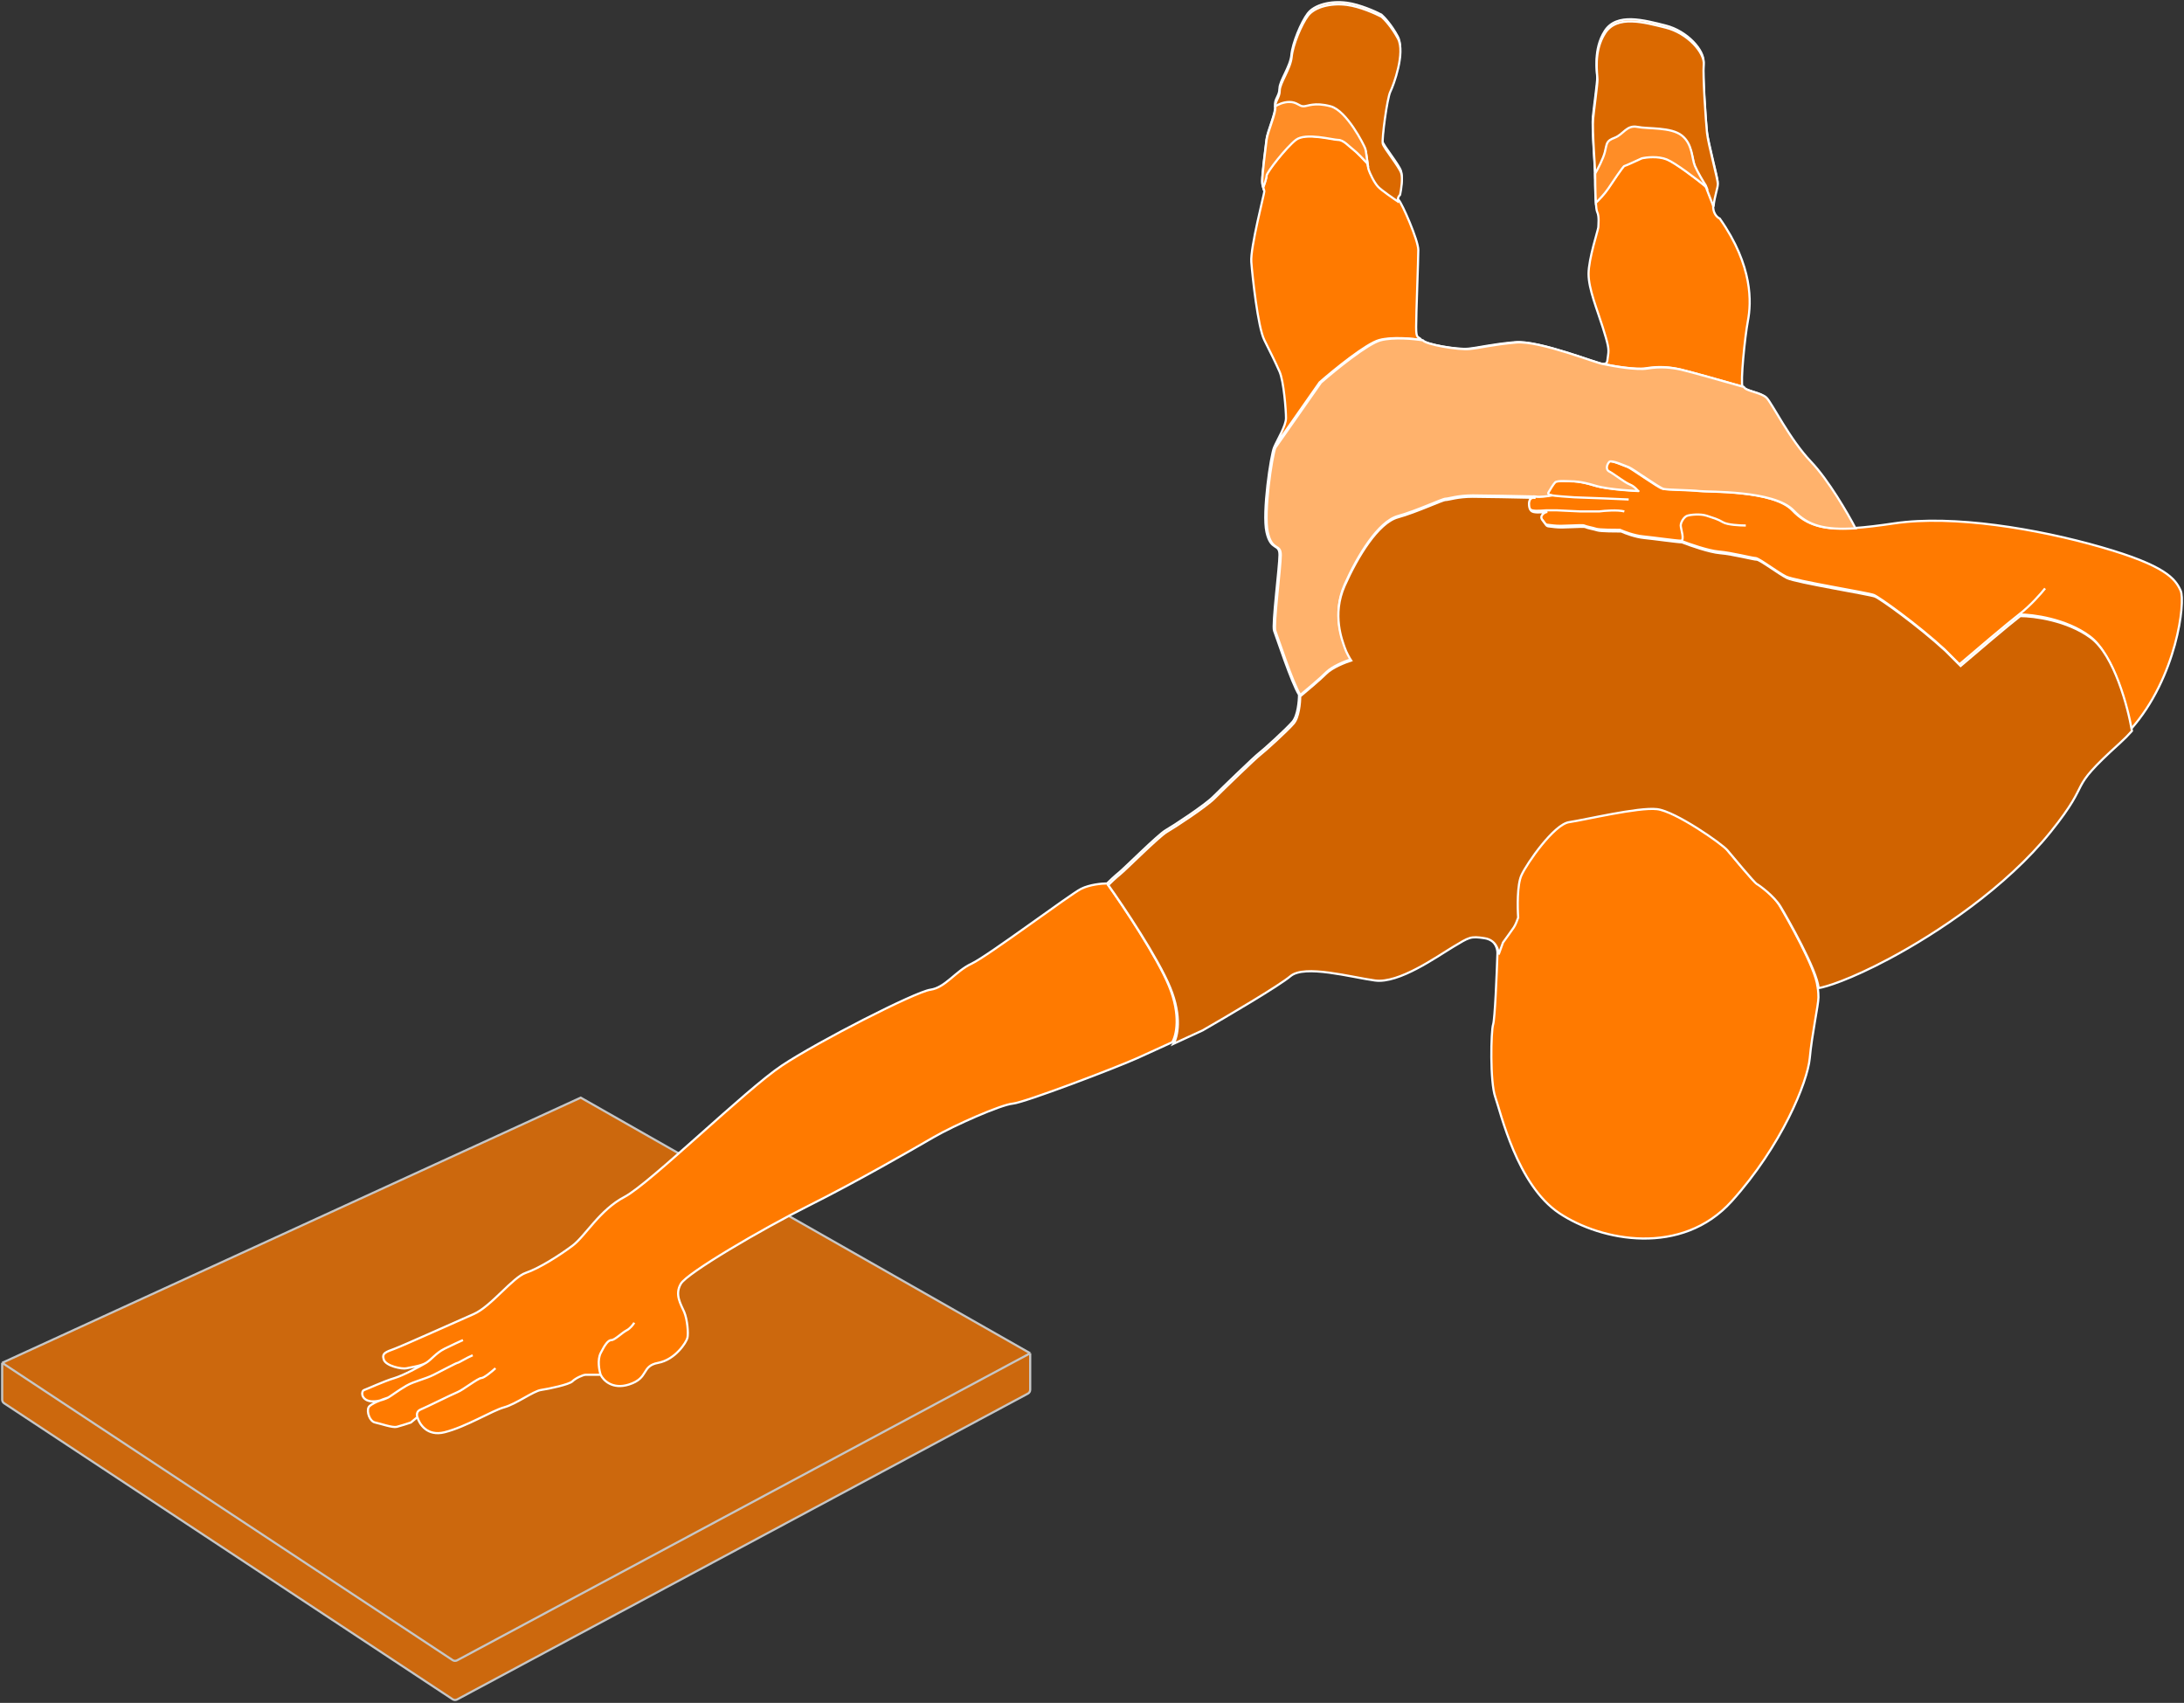 <svg width="1007" height="785" viewBox="0 0 1007 785" fill="none" xmlns="http://www.w3.org/2000/svg">
<rect x="0" y="0" width="1007" height="785" fill="#333333" stroke="none"/>
<g opacity="0.75">
<path d="M1 628.247L267.763 506L475 623.828V640.672C475 641.41 474.594 642.087 473.944 642.435L210.758 783.437C210.11 783.784 209.325 783.748 208.712 783.343L1.899 646.881C1.338 646.511 1 645.884 1 645.212V628.247Z" fill="#FF7A00"/>
<path d="M1 628.247L267.763 506L475 623.828M1 628.247L208.712 765.302C209.325 765.706 210.11 765.742 210.758 765.395L475 623.828M1 628.247V645.212C1 645.884 1.338 646.511 1.899 646.881L208.712 783.343C209.325 783.748 210.11 783.784 210.758 783.437L473.944 642.435C474.594 642.087 475 641.41 475 640.672V623.828" stroke="#F7F7F7"/>
</g>
<path d="M620.952 1.255C626.952 2.055 634.119 5.255 636.952 6.755C638.285 7.922 641.652 11.555 644.452 16.755C647.952 23.255 642.452 38.255 640.952 41.255C639.452 44.255 636.952 63.255 637.452 65.255C637.952 67.255 644.952 75.755 645.952 78.755C646.752 81.155 645.952 86.421 645.452 88.755C644.785 89.421 643.752 91.055 644.952 92.255C646.452 93.755 653.952 110.755 653.952 115.255C653.952 119.755 652.952 144.755 652.952 150.755C652.952 156.755 653.952 154.755 655.452 156.755C656.952 158.755 671.952 161.255 676.952 160.755C681.952 160.255 687.452 158.755 698.452 157.755C709.452 156.755 736.452 167.755 738.952 167.755C741.452 167.755 740.952 166.755 741.452 163.755C741.952 160.755 741.452 158.755 738.952 150.755C736.452 142.755 732.452 133.255 732.452 126.255C732.452 119.255 736.952 105.755 736.952 104.755C736.952 103.755 737.452 99.755 736.452 97.755C736.147 97.145 735.935 95.418 735.788 93.255C735.452 88.329 735.452 81.145 735.452 79.755C735.452 77.755 733.952 58.755 734.452 53.755C734.952 48.755 736.452 38.255 736.452 35.755C736.452 33.255 734.452 22.755 739.952 14.255C745.452 5.755 757.952 9.255 767.952 11.755C777.952 14.255 785.952 23.255 785.452 28.755C784.952 34.255 786.452 55.255 786.952 60.255C787.452 65.255 791.952 81.755 791.952 83.755C791.952 85.755 790.452 89.255 789.952 94.255C789.552 98.255 791.785 100.255 792.952 100.755C808.452 122.755 807.452 139.755 805.952 147.755C804.452 155.755 802.452 176.255 803.452 178.255C804.452 180.255 811.452 180.755 813.952 183.255C816.452 185.755 824.452 202.255 834.452 212.755C842.452 221.155 851.452 236.693 854.952 243.413C860.153 243.073 866.23 242.325 873.452 241.255C900.452 237.255 939.452 243.755 968.952 252.255C998.452 260.755 1002.95 266.755 1005.45 272.255C1007.76 277.342 1003.66 312.378 982.452 336.204C980.733 338.135 978.902 339.993 976.952 341.755C950.952 365.255 965.452 357.255 944.952 382.755C924.452 408.255 892.952 429.255 870.452 441.255C852.452 450.855 841.285 454.255 837.952 454.755C838.119 455.255 838.452 456.955 838.452 459.755C838.452 463.255 835.452 476.755 834.452 487.755C833.452 498.755 821.452 528.255 798.452 553.755C775.452 579.255 738.452 572.255 718.952 559.255C699.452 546.255 691.952 512.755 689.452 505.755C686.952 498.755 687.452 475.255 688.452 472.255C689.252 469.855 690.119 449.255 690.452 439.255C690.452 437.088 689.152 432.555 683.952 431.755C677.452 430.755 676.952 431.255 669.452 435.755C661.952 440.255 644.452 452.755 633.452 451.255C622.452 449.755 600.952 443.755 594.452 449.255C589.252 453.655 565.285 467.755 553.952 474.255C550.846 475.689 545.798 478.013 540.5 480.443C534.713 483.097 528.629 485.875 524.452 487.755C514.452 492.255 472.452 508.255 466.952 508.755C461.452 509.255 439.952 518.755 430.452 524.255C420.952 529.755 394.952 544.755 372.952 555.755C350.952 566.755 316.952 586.755 313.952 591.755C310.952 596.755 313.952 601.255 315.452 604.755C316.952 608.255 317.452 614.755 316.952 616.755C316.452 618.755 311.452 626.755 303.452 628.255C295.452 629.755 299.452 635.255 289.952 638.255C282.352 640.655 278.119 636.255 276.952 633.755H269.952C268.952 633.755 265.452 635.255 263.952 636.755C262.452 638.255 252.952 640.255 249.452 640.755C245.952 641.255 237.952 647.255 232.452 648.755C226.952 650.255 214.952 657.755 204.952 660.255C196.952 662.255 193.285 656.422 192.452 653.255L189.452 655.755C187.952 656.255 184.552 657.355 182.952 657.755C180.952 658.255 175.452 656.255 172.952 655.755C170.452 655.255 168.952 650.755 169.952 648.755C170.449 647.76 172.776 646.585 175.105 645.638C173.481 646.03 171.605 646.227 169.952 645.755C166.452 644.755 166.452 641.255 167.952 640.755C169.452 640.255 176.952 636.755 181.952 635.255C185.867 634.08 192.976 630.255 196.245 628.374C193.711 629.782 189.398 630.268 187.452 630.755C185.452 631.255 177.952 629.755 176.952 626.755C175.952 623.755 177.952 623.255 181.952 621.755C185.952 620.255 210.452 609.255 218.452 605.755C226.452 602.255 236.452 588.755 242.452 586.755C248.452 584.755 257.952 578.755 263.952 574.255C269.952 569.755 276.452 557.755 287.952 551.755C299.452 545.755 343.952 502.255 360.452 491.255C376.952 480.255 421.952 457.255 428.952 456.255C435.952 455.255 440.452 447.755 447.952 444.255C455.452 440.755 493.452 412.255 498.452 409.755C502.452 407.755 508.119 407.255 510.452 407.255C511.452 406.255 513.952 403.855 515.952 402.255C518.452 400.255 533.952 384.755 537.452 382.755C540.952 380.755 555.452 371.255 559.452 367.255C563.452 363.255 578.452 348.755 580.452 347.255C582.452 345.755 592.952 336.255 595.952 332.755C598.352 329.955 598.952 323.255 598.952 320.255C595.452 314.755 588.452 293.255 587.452 290.755C586.452 288.255 589.952 261.255 589.952 255.755C589.952 250.255 585.952 254.255 583.952 245.255C581.952 236.255 585.952 209.755 587.452 206.255C588.952 202.755 592.952 196.255 592.952 192.755C592.952 189.255 591.952 175.755 589.952 171.255C587.952 166.755 585.952 162.756 582.953 156.756L582.952 156.755C579.952 150.755 577.452 127.255 576.952 120.755C576.452 114.255 582.952 89.255 582.952 88.255C582.952 87.701 582.646 87.148 582.372 86.255C582.151 85.535 581.952 84.594 581.952 83.255C581.952 80.255 583.452 68.255 583.952 64.255C584.452 60.255 588.452 51.755 587.952 48.755C587.452 45.755 589.952 44.255 589.952 40.755C589.952 37.255 594.952 30.755 595.452 25.255C595.952 19.755 599.952 10.255 602.952 6.255C605.952 2.255 613.452 0.255 620.952 1.255Z" fill="#FF7A00"/>
<path d="M587.952 48.755C587.452 45.755 589.952 44.255 589.952 40.755C589.952 37.255 594.952 30.755 595.452 25.255C595.952 19.755 599.952 10.255 602.952 6.255C605.952 2.255 613.452 0.255 620.952 1.255C626.952 2.055 634.119 5.255 636.952 6.755C638.285 7.922 641.652 11.555 644.452 16.755C647.952 23.255 642.452 38.255 640.952 41.255C639.452 44.255 636.952 63.255 637.452 65.255C637.952 67.255 644.952 75.755 645.952 78.755C646.752 81.155 645.952 86.421 645.452 88.755C644.785 89.421 643.752 91.055 644.952 92.255M587.952 48.755C588.452 51.755 584.452 60.255 583.952 64.255C583.452 68.255 581.952 80.255 581.952 83.255C581.952 84.594 582.151 85.535 582.372 86.255M587.952 48.755C588.952 48.088 591.652 46.755 594.452 46.755C597.952 46.755 598.952 48.755 600.952 48.755C602.952 48.755 605.952 46.755 613.452 48.755C620.952 50.755 628.952 66.755 629.452 68.255C629.818 69.353 630.184 72.864 630.551 75.255M587.452 206.255C588.952 202.755 592.952 196.255 592.952 192.755C592.952 189.255 591.952 175.755 589.952 171.255C587.952 166.755 585.952 162.755 582.952 156.755C579.952 150.755 577.452 127.255 576.952 120.755C576.452 114.255 582.952 89.255 582.952 88.255C582.952 87.701 582.646 87.148 582.372 86.255M587.452 206.255C585.952 209.755 581.952 236.255 583.952 245.255C585.952 254.255 589.952 250.255 589.952 255.755C589.952 261.255 586.452 288.255 587.452 290.755C588.452 293.255 595.452 314.755 598.952 320.255M587.452 206.255L608.452 176.255C615.119 170.422 629.952 158.355 635.952 156.755C641.952 155.155 651.452 156.088 655.452 156.755M598.952 320.255C598.952 323.255 598.352 329.955 595.952 332.755C592.952 336.255 582.452 345.755 580.452 347.255C578.452 348.755 563.452 363.255 559.452 367.255C555.452 371.255 540.952 380.755 537.452 382.755C533.952 384.755 518.452 400.255 515.952 402.255C513.952 403.855 511.452 406.255 510.452 407.255M598.952 320.255C601.785 317.922 608.152 312.555 610.952 309.755C613.752 306.955 619.785 304.588 622.452 303.755C621.785 302.755 620.252 300.155 619.452 297.755C618.452 294.755 613.452 282.755 619.452 269.255C625.452 255.755 634.952 240.255 643.952 237.755C652.952 235.255 664.452 229.755 665.952 229.755C667.452 229.755 671.452 228.255 678.452 228.255C684.052 228.255 700.119 228.588 707.452 228.755M510.452 407.255C508.119 407.255 502.452 407.755 498.452 409.755C493.452 412.255 455.452 440.755 447.952 444.255C440.452 447.755 435.952 455.255 428.952 456.255C421.952 457.255 376.952 480.255 360.452 491.255C343.952 502.255 299.452 545.755 287.952 551.755C276.452 557.755 269.952 569.755 263.952 574.255C257.952 578.755 248.452 584.755 242.452 586.755C236.452 588.755 226.452 602.255 218.452 605.755C210.452 609.255 185.952 620.255 181.952 621.755C177.952 623.255 175.952 623.755 176.952 626.755C177.952 629.755 185.452 631.255 187.452 630.755C189.452 630.255 193.952 629.755 196.452 628.255M510.452 407.255C517.635 417.337 533.4 440.9 539 454.5C544.6 468.1 542.333 477.462 540.5 480.443M196.452 628.255C198.952 626.755 200.952 623.755 204.952 621.755C208.152 620.155 211.952 618.422 213.452 617.755M196.452 628.255C193.285 630.088 185.952 634.055 181.952 635.255C176.952 636.755 169.452 640.255 167.952 640.755C166.452 641.255 166.452 644.755 169.952 645.755C173.452 646.755 177.952 644.755 178.952 644.255M178.952 644.255C179.952 643.755 183.952 640.755 187.452 638.755C190.952 636.755 195.952 635.755 199.952 633.755C203.952 631.755 210.452 628.255 210.952 628.255C211.452 628.255 215.452 625.755 217.952 624.755M178.952 644.255C176.285 645.088 170.752 647.155 169.952 648.755C168.952 650.755 170.452 655.255 172.952 655.755C175.452 656.255 180.952 658.255 182.952 657.755C184.552 657.355 187.952 656.255 189.452 655.755L192.452 653.255M192.452 653.255C192.119 652.422 191.952 650.555 193.952 649.755C196.452 648.755 208.452 642.755 210.952 641.755C213.452 640.755 220.452 635.255 221.952 635.255C223.152 635.255 226.785 632.255 228.452 630.755M192.452 653.255C193.285 656.422 196.952 662.255 204.952 660.255C214.952 657.755 226.952 650.255 232.452 648.755C237.952 647.255 245.952 641.255 249.452 640.755C252.952 640.255 262.452 638.255 263.952 636.755C265.452 635.255 268.952 633.755 269.952 633.755C270.752 633.755 274.952 633.755 276.952 633.755M276.952 633.755C276.285 631.755 275.352 626.955 276.952 623.755C278.952 619.755 280.452 617.755 281.952 617.755C283.452 617.755 286.952 614.255 288.952 613.255C290.552 612.455 291.952 610.588 292.452 609.755M276.952 633.755C278.119 636.255 282.352 640.655 289.952 638.255C299.452 635.255 295.452 629.755 303.452 628.255C311.452 626.755 316.452 618.755 316.952 616.755C317.452 614.755 316.952 608.255 315.452 604.755C313.952 601.255 310.952 596.755 313.952 591.755C316.952 586.755 350.952 566.755 372.952 555.755C394.952 544.755 420.952 529.755 430.452 524.255C439.952 518.755 461.452 509.255 466.952 508.755C472.452 508.255 514.452 492.255 524.452 487.755C528.629 485.875 534.713 483.097 540.5 480.443M690.452 439.255C690.452 437.088 689.152 432.555 683.952 431.755C677.452 430.755 676.952 431.255 669.452 435.755C661.952 440.255 644.452 452.755 633.452 451.255C622.452 449.755 600.952 443.755 594.452 449.255C589.252 453.655 565.285 467.755 553.952 474.255C550.846 475.689 545.798 478.013 540.5 480.443M690.452 439.255C690.119 449.255 689.252 469.855 688.452 472.255C687.452 475.255 686.952 498.755 689.452 505.755C691.952 512.755 699.452 546.255 718.952 559.255C738.452 572.255 775.452 579.255 798.452 553.755C821.452 528.255 833.452 498.755 834.452 487.755C835.452 476.755 838.452 463.255 838.452 459.755C838.452 456.955 838.119 455.255 837.952 454.755M690.452 439.255L692.452 433.755C693.785 431.922 696.652 427.955 697.452 426.755C698.252 425.555 699.119 423.255 699.452 422.255C699.119 417.588 698.952 407.155 700.952 402.755C703.452 397.255 715.952 379.255 722.952 378.255C729.952 377.255 754.952 371.255 763.452 372.255C771.952 373.255 793.452 388.255 795.952 391.255C798.452 394.255 808.452 406.255 809.452 406.755C810.452 407.255 817.452 412.255 820.452 417.255C823.452 422.255 837.452 446.755 837.952 454.755M837.952 454.755C841.285 454.255 852.452 450.855 870.452 441.255C892.952 429.255 924.452 408.255 944.952 382.755C965.452 357.255 950.952 365.255 976.952 341.755C978.902 339.993 980.733 338.135 982.452 336.204M714.952 228.255C712.952 227.855 713.119 227.088 713.452 226.755C714.119 225.588 715.652 223.055 716.452 222.255C717.452 221.255 722.952 221.755 723.952 221.755C724.952 221.755 728.452 221.755 734.952 223.755C741.452 225.755 755.452 226.255 754.952 226.255C754.452 226.255 753.452 224.255 750.952 223.255C748.452 222.255 743.452 218.255 741.452 217.255C739.452 216.255 740.452 213.755 741.452 212.755C742.452 211.755 748.952 214.755 750.452 215.255C751.952 215.755 764.452 224.755 766.452 225.255C768.452 225.755 778.952 225.755 782.952 226.255C786.952 226.755 817.452 225.755 826.452 235.255C833.045 242.214 840.711 244.343 854.952 243.413M714.952 228.255C716.952 228.655 723.119 229.088 725.952 229.255L739.452 229.755L750.952 230.255M714.952 228.255C713.285 228.588 709.452 229.155 707.452 228.755M707.452 228.755C704.952 228.255 704.452 230.255 704.452 231.255C704.452 232.255 704.452 234.755 706.452 235.255C708.452 235.755 711.952 235.255 712.952 235.255M712.952 235.255C713.952 235.255 716.952 235.255 717.952 235.255C718.752 235.255 725.285 235.588 728.452 235.755H737.452C739.952 235.422 745.752 234.955 748.952 235.755M712.952 235.255C712.452 235.255 711.252 235.555 710.452 236.755C709.452 238.255 710.952 239.255 711.952 240.755C712.952 242.255 712.952 241.755 716.452 242.255C719.952 242.755 729.452 241.755 730.452 242.255C731.452 242.755 734.452 243.255 735.952 243.755C737.452 244.255 744.952 244.255 746.952 244.255C748.785 245.088 753.452 246.855 757.452 247.255C762.452 247.755 772.952 249.255 774.952 249.255M774.952 249.255C776.952 249.255 774.952 243.755 774.952 242.255C774.952 240.755 776.452 238.255 777.952 237.755C779.452 237.255 783.952 236.755 786.952 237.755C789.952 238.755 791.952 239.255 794.452 240.755C796.452 241.955 802.285 242.255 804.952 242.255M774.952 249.255C778.785 250.755 787.652 253.855 792.452 254.255C798.452 254.755 807.952 257.255 809.452 257.255C810.952 257.255 819.452 263.755 823.452 265.755C827.452 267.755 861.452 273.255 863.952 274.255C866.452 275.255 883.952 287.755 896.452 299.255L903.452 306.255C910.452 300.255 925.752 287.255 930.952 283.255M930.952 283.255C936.152 279.255 941.119 273.588 942.952 271.255M930.952 283.255C937.285 283.255 952.652 285.255 963.452 293.255C974.252 301.255 980.619 325.221 982.452 336.204M982.452 336.204C1003.66 312.378 1007.76 277.342 1005.45 272.255C1002.95 266.755 998.452 260.755 968.952 252.255C939.452 243.755 900.452 237.255 873.452 241.255C866.23 242.325 860.153 243.073 854.952 243.413M854.952 243.413C851.452 236.693 842.452 221.155 834.452 212.755C824.452 202.255 816.452 185.755 813.952 183.255C811.452 180.755 804.452 180.255 803.452 178.255M803.452 178.255C802.452 176.255 804.452 155.755 805.952 147.755C807.452 139.755 808.452 122.755 792.952 100.755C791.785 100.255 789.552 98.255 789.952 94.255M803.452 178.255C795.285 175.922 778.052 171.055 774.452 170.255C769.952 169.255 764.952 168.755 758.952 169.755C754.152 170.555 743.619 168.755 738.952 167.755M789.952 94.255C790.452 89.255 791.952 85.755 791.952 83.755C791.952 81.755 787.452 65.255 786.952 60.255C786.452 55.255 784.952 34.255 785.452 28.755C785.952 23.255 777.952 14.255 767.952 11.755C757.952 9.255 745.452 5.755 739.952 14.255C734.452 22.755 736.452 33.255 736.452 35.755C736.452 38.255 734.952 48.755 734.452 53.755C733.952 58.755 735.452 77.755 735.452 79.755M789.952 94.255L786.739 85.992M735.452 79.755C736.619 77.755 739.152 72.955 739.952 69.755C740.952 65.755 740.452 64.755 744.452 63.255C748.452 61.755 749.952 57.255 754.952 58.255C759.952 59.255 770.452 58.255 775.452 62.255C780.452 66.255 779.952 72.755 781.452 76.255C782.652 79.055 785.285 83.421 786.452 85.255L786.739 85.992M735.452 79.755C735.452 81.145 735.452 88.329 735.788 93.255M738.952 167.755C741.452 167.755 740.952 166.755 741.452 163.755C741.952 160.755 741.452 158.755 738.952 150.755C736.452 142.755 732.452 133.255 732.452 126.255C732.452 119.255 736.952 105.755 736.952 104.755C736.952 103.755 737.452 99.755 736.452 97.755C736.147 97.145 735.935 95.418 735.788 93.255M738.952 167.755C736.452 167.755 709.452 156.755 698.452 157.755C687.452 158.755 681.952 160.255 676.952 160.755C671.952 161.255 656.952 158.755 655.452 156.755M655.452 156.755C653.952 154.755 652.952 156.755 652.952 150.755C652.952 144.755 653.952 119.755 653.952 115.255C653.952 110.755 646.452 93.755 644.952 92.255M644.952 92.255C642.452 90.588 637.052 86.855 635.452 85.255C633.452 83.255 631.452 78.755 630.952 77.255C630.818 76.853 630.684 76.129 630.551 75.255M630.551 75.255C629.018 73.588 625.552 69.955 623.952 68.755C621.952 67.255 619.452 64.255 616.952 64.255C614.452 64.255 601.952 60.755 597.452 64.255C592.952 67.755 583.952 79.255 583.952 80.755C583.952 81.955 582.899 84.921 582.372 86.255M735.788 93.255C737.009 92.088 739.852 89.155 741.452 86.755C743.452 83.755 748.452 76.255 748.952 76.255C749.352 76.255 754.452 73.921 756.952 72.755C759.119 72.255 764.452 71.655 768.452 73.255C772.452 74.855 782.31 82.413 786.739 85.992" stroke="white"/>
<path d="M621.066 2.255C627.066 3.055 634.233 6.255 637.066 7.755C638.399 8.922 641.766 12.555 644.566 17.755C648.066 24.255 642.566 39.255 641.066 42.255C639.566 45.255 637.066 64.255 637.566 66.255C638.066 68.255 645.066 76.755 646.066 79.755C646.866 82.155 646.066 87.421 645.566 89.755C644.899 90.421 643.866 92.055 645.066 93.255C642.566 91.588 637.166 87.855 635.566 86.255C633.566 84.255 631.566 79.755 631.066 78.255C630.932 77.853 630.798 77.129 630.665 76.255C630.298 73.864 629.932 70.353 629.566 69.255C629.066 67.755 621.066 51.755 613.566 49.755C606.066 47.755 603.066 49.755 601.066 49.755C599.066 49.755 598.066 47.755 594.566 47.755C591.766 47.755 589.066 49.088 588.066 49.755C587.566 46.755 590.066 45.255 590.066 41.755C590.066 38.255 595.066 31.755 595.566 26.255C596.066 20.755 600.066 11.255 603.066 7.255C606.066 3.255 613.566 1.255 621.066 2.255Z" fill="#DB6900"/>
<path d="M792.066 84.755C792.066 86.755 790.566 90.255 790.066 95.255L786.853 86.992L786.566 86.255C785.399 84.421 782.766 80.055 781.566 77.255C780.066 73.755 780.566 67.255 775.566 63.255C770.566 59.255 760.066 60.255 755.066 59.255C750.066 58.255 748.566 62.755 744.566 64.255C740.566 65.755 741.066 66.755 740.066 70.755C739.266 73.955 736.733 78.755 735.566 80.755C735.566 78.755 734.066 59.755 734.566 54.755C735.066 49.755 736.566 39.255 736.566 36.755C736.566 34.255 734.566 23.755 740.066 15.255C745.566 6.755 758.066 10.255 768.066 12.755C778.066 15.255 786.066 24.255 785.566 29.755C785.066 35.255 786.566 56.255 787.066 61.255C787.566 66.255 792.066 82.755 792.066 84.755Z" fill="#DB6900"/>
<path d="M621.066 2.255C627.066 3.055 634.233 6.255 637.066 7.755C638.399 8.922 641.766 12.555 644.566 17.755C648.066 24.255 642.566 39.255 641.066 42.255C639.566 45.255 637.066 64.255 637.566 66.255C638.066 68.255 645.066 76.755 646.066 79.755C646.866 82.155 646.066 87.421 645.566 89.755C644.899 90.421 643.866 92.055 645.066 93.255C642.566 91.588 637.166 87.855 635.566 86.255C633.566 84.255 631.566 79.755 631.066 78.255C630.932 77.853 630.798 77.129 630.665 76.255C630.298 73.864 629.932 70.353 629.566 69.255C629.066 67.755 621.066 51.755 613.566 49.755C606.066 47.755 603.066 49.755 601.066 49.755C599.066 49.755 598.066 47.755 594.566 47.755C591.766 47.755 589.066 49.088 588.066 49.755C587.566 46.755 590.066 45.255 590.066 41.755C590.066 38.255 595.066 31.755 595.566 26.255C596.066 20.755 600.066 11.255 603.066 7.255C606.066 3.255 613.566 1.255 621.066 2.255Z" stroke="white"/>
<path d="M792.066 84.755C792.066 86.755 790.566 90.255 790.066 95.255L786.853 86.992L786.566 86.255C785.399 84.421 782.766 80.055 781.566 77.255C780.066 73.755 780.566 67.255 775.566 63.255C770.566 59.255 760.066 60.255 755.066 59.255C750.066 58.255 748.566 62.755 744.566 64.255C740.566 65.755 741.066 66.755 740.066 70.755C739.266 73.955 736.733 78.755 735.566 80.755C735.566 78.755 734.066 59.755 734.566 54.755C735.066 49.755 736.566 39.255 736.566 36.755C736.566 34.255 734.566 23.755 740.066 15.255C745.566 6.755 758.066 10.255 768.066 12.755C778.066 15.255 786.066 24.255 785.566 29.755C785.066 35.255 786.566 56.255 787.066 61.255C787.566 66.255 792.066 82.755 792.066 84.755Z" stroke="white"/>
<path d="M584 64.5C584.5 60.5 588.5 52 588 49C589 48.333 591.7 47 594.5 47C598 47 599 49 601 49C603 49 606 47 613.5 49C621 51 629 67 629.5 68.5C629.866 69.598 630.232 73.109 630.598 75.5C629.066 73.833 625.6 70.2 624 69C622 67.5 619.5 64.5 617 64.5C614.5 64.5 602 61 597.5 64.5C593 68 584 79.5 584 81C584 82.2 582.947 85.167 582.42 86.5C582.199 85.78 582 84.839 582 83.5C582 80.5 583.5 68.5 584 64.5Z" fill="#FF8D26"/>
<path d="M740 70C739.2 73.2 736.667 78 735.5 80C735.5 81.39 735.5 88.574 735.836 93.5C737.057 92.333 739.9 89.4 741.5 87C743.5 84 748.5 76.5 749 76.5C749.4 76.5 754.5 74.167 757 73C759.167 72.5 764.5 71.9 768.5 73.5C772.5 75.1 782.358 82.658 786.787 86.237L786.5 85.5C785.333 83.667 782.7 79.3 781.5 76.5C780 73 780.5 66.5 775.5 62.5C770.5 58.5 760 59.5 755 58.5C750 57.5 748.5 62 744.5 63.5C740.5 65 741 66 740 70Z" fill="#FF8D26"/>
<path d="M584 64.5C584.5 60.5 588.5 52 588 49C589 48.333 591.7 47 594.5 47C598 47 599 49 601 49C603 49 606 47 613.5 49C621 51 629 67 629.5 68.5C629.866 69.598 630.232 73.109 630.598 75.5C629.066 73.833 625.6 70.2 624 69C622 67.5 619.5 64.5 617 64.5C614.5 64.5 602 61 597.5 64.5C593 68 584 79.5 584 81C584 82.2 582.947 85.167 582.42 86.5C582.199 85.78 582 84.839 582 83.5C582 80.5 583.5 68.5 584 64.5Z" stroke="white"/>
<path d="M740 70C739.2 73.2 736.667 78 735.5 80C735.5 81.39 735.5 88.574 735.836 93.5C737.057 92.333 739.9 89.4 741.5 87C743.5 84 748.5 76.5 749 76.5C749.4 76.5 754.5 74.167 757 73C759.167 72.5 764.5 71.9 768.5 73.5C772.5 75.1 782.358 82.658 786.787 86.237L786.5 85.5C785.333 83.667 782.7 79.3 781.5 76.5C780 73 780.5 66.5 775.5 62.5C770.5 58.5 760 59.5 755 58.5C750 57.5 748.5 62 744.5 63.5C740.5 65 741 66 740 70Z" stroke="white"/>
<path d="M584.549 245.383C582.549 236.383 586.549 209.883 588.049 206.383L609.049 176.383C615.715 170.55 630.549 158.483 636.549 156.883C642.549 155.283 652.049 156.217 656.049 156.883C657.549 158.883 672.549 161.383 677.549 160.883C682.549 160.383 688.049 158.883 699.049 157.883C710.049 156.883 737.049 167.883 739.549 167.883C744.215 168.883 754.749 170.683 759.549 169.883C765.549 168.883 770.549 169.383 775.049 170.383C778.649 171.183 795.882 176.05 804.049 178.383C805.049 180.383 812.049 180.883 814.549 183.383C817.049 185.883 825.049 202.383 835.049 212.883C843.049 221.283 852.049 236.822 855.549 243.541C841.307 244.472 833.641 242.342 827.049 235.383C818.049 225.883 787.549 226.883 783.549 226.383C779.549 225.883 769.049 225.883 767.049 225.383C765.049 224.883 752.549 215.883 751.049 215.383C749.549 214.883 743.049 211.883 742.049 212.883C741.049 213.883 740.049 216.383 742.049 217.383C744.049 218.383 749.049 222.383 751.549 223.383C753.979 224.356 754.992 226.273 755.506 226.379C755.56 226.382 755.576 226.383 755.549 226.383C755.535 226.383 755.521 226.382 755.506 226.379C754.555 226.325 741.697 225.775 735.549 223.883C729.049 221.883 725.549 221.883 724.549 221.883C723.549 221.883 718.049 221.383 717.049 222.383C716.249 223.183 714.715 225.717 714.049 226.883C713.715 227.217 713.549 227.983 715.549 228.383C713.882 228.717 710.049 229.283 708.049 228.883C707.65 228.874 707.226 228.865 706.779 228.855C699.001 228.682 684.345 228.383 679.049 228.383C672.049 228.383 668.049 229.883 666.549 229.883C665.049 229.883 653.549 235.383 644.549 237.883C635.549 240.383 626.049 255.883 620.049 269.383C614.049 282.883 619.049 294.883 620.049 297.883C620.849 300.283 622.382 302.883 623.049 303.883C620.382 304.717 614.349 307.083 611.549 309.883C608.749 312.683 602.382 318.05 599.549 320.383C596.049 314.883 589.049 293.383 588.049 290.883C587.049 288.383 590.549 261.383 590.549 255.883C590.549 250.383 586.549 254.383 584.549 245.383Z" fill="#FFB26C"/>
<path d="M708.049 228.883C710.049 229.283 713.882 228.717 715.549 228.383C713.549 227.983 713.715 227.217 714.049 226.883C714.715 225.717 716.249 223.183 717.049 222.383C718.049 221.383 723.549 221.883 724.549 221.883C725.549 221.883 729.049 221.883 735.549 223.883C742.049 225.883 756.049 226.383 755.549 226.383C755.049 226.383 754.049 224.383 751.549 223.383C749.049 222.383 744.049 218.383 742.049 217.383C740.049 216.383 741.049 213.883 742.049 212.883C743.049 211.883 749.549 214.883 751.049 215.383C752.549 215.883 765.049 224.883 767.049 225.383C769.049 225.883 779.549 225.883 783.549 226.383C787.549 226.883 818.049 225.883 827.049 235.383C833.641 242.342 841.307 244.472 855.549 243.541C852.049 236.822 843.049 221.283 835.049 212.883C825.049 202.383 817.049 185.883 814.549 183.383C812.049 180.883 805.049 180.383 804.049 178.383C795.882 176.05 778.649 171.183 775.049 170.383C770.549 169.383 765.549 168.883 759.549 169.883C754.749 170.683 744.215 168.883 739.549 167.883C737.049 167.883 710.049 156.883 699.049 157.883C688.049 158.883 682.549 160.383 677.549 160.883C672.549 161.383 657.549 158.883 656.049 156.883C652.049 156.217 642.549 155.283 636.549 156.883C630.549 158.483 615.715 170.55 609.049 176.383L588.049 206.383C586.549 209.883 582.549 236.383 584.549 245.383C586.549 254.383 590.549 250.383 590.549 255.883C590.549 261.383 587.049 288.383 588.049 290.883C589.049 293.383 596.049 314.883 599.549 320.383C602.382 318.05 608.749 312.683 611.549 309.883C614.349 307.083 620.382 304.717 623.049 303.883C622.382 302.883 620.849 300.283 620.049 297.883C619.049 294.883 614.049 282.883 620.049 269.383C626.049 255.883 635.549 240.383 644.549 237.883C653.549 235.383 665.049 229.883 666.549 229.883C668.049 229.883 672.049 228.383 679.049 228.383C684.649 228.383 700.715 228.717 708.049 228.883ZM708.049 228.883C705.549 228.383 705.049 230.383 705.049 231.383" stroke="white"/>
<path d="M596.5 333.5C598.9 330.7 599.5 324 599.5 321C602.333 318.667 608.7 313.3 611.5 310.5C614.3 307.7 620.333 305.333 623 304.5C622.333 303.5 620.8 300.9 620 298.5C619 295.5 614 283.5 620 270C626 256.5 635.5 241 644.5 238.5C653.5 236 665 230.5 666.5 230.5C668 230.5 672 229 679 229C684.296 229 698.952 229.298 706.731 229.471C707.082 229.4 707.501 229.4 708 229.5C707.602 229.491 707.178 229.481 706.731 229.471C705.321 229.758 705 231.199 705 232C705 233 705 235.5 707 236C709 236.5 712.5 236 713.5 236C713 236 711.8 236.3 711 237.5C710 239 711.5 240 712.5 241.5C713.5 243 713.5 242.5 717 243C720.5 243.5 730 242.5 731 243C732 243.5 735 244 736.5 244.5C738 245 745.5 245 747.5 245C749.333 245.833 754 247.6 758 248C763 248.5 773.5 250 775.5 250C779.333 251.5 788.2 254.6 793 255C799 255.5 808.5 258 810 258C811.5 258 820 264.5 824 266.5C828 268.5 862 274 864.5 275C867 276 884.5 288.5 897 300L904 307C911 301 926.3 288 931.5 284C937.833 284 953.2 286 964 294C974.8 302 981.167 325.966 983 336.949C981.281 338.88 979.45 340.738 977.5 342.5C951.5 366 966 358 945.5 383.5C925 409 893.5 430 871 442C853 451.6 841.833 455 838.5 455.5C838 447.5 824 423 821 418C818 413 811 408 810 407.5C809 407 799 395 796.5 392C794 389 772.5 374 764 373C755.5 372 730.5 378 723.5 379C716.5 380 704 398 701.5 403.5C699.5 407.9 699.667 418.333 700 423C699.667 424 698.8 426.3 698 427.5C697.2 428.7 694.333 432.667 693 434.5L691 440C691 437.833 689.7 433.3 684.5 432.5C678 431.5 677.5 432 670 436.5C662.5 441 645 453.5 634 452C623 450.5 601.5 444.5 595 450C589.8 454.4 565.833 468.5 554.5 475C551.394 476.434 546.345 478.758 541.048 481.188C542.881 478.207 545.148 468.845 539.548 455.245C533.948 441.645 518.183 418.082 511 408C512 407 514.5 404.6 516.5 403C519 401 534.5 385.5 538 383.5C541.5 381.5 556 372 560 368C564 364 579 349.5 581 348C583 346.5 593.5 337 596.5 333.5Z" fill="#D06300" stroke="white"/>
</svg>
